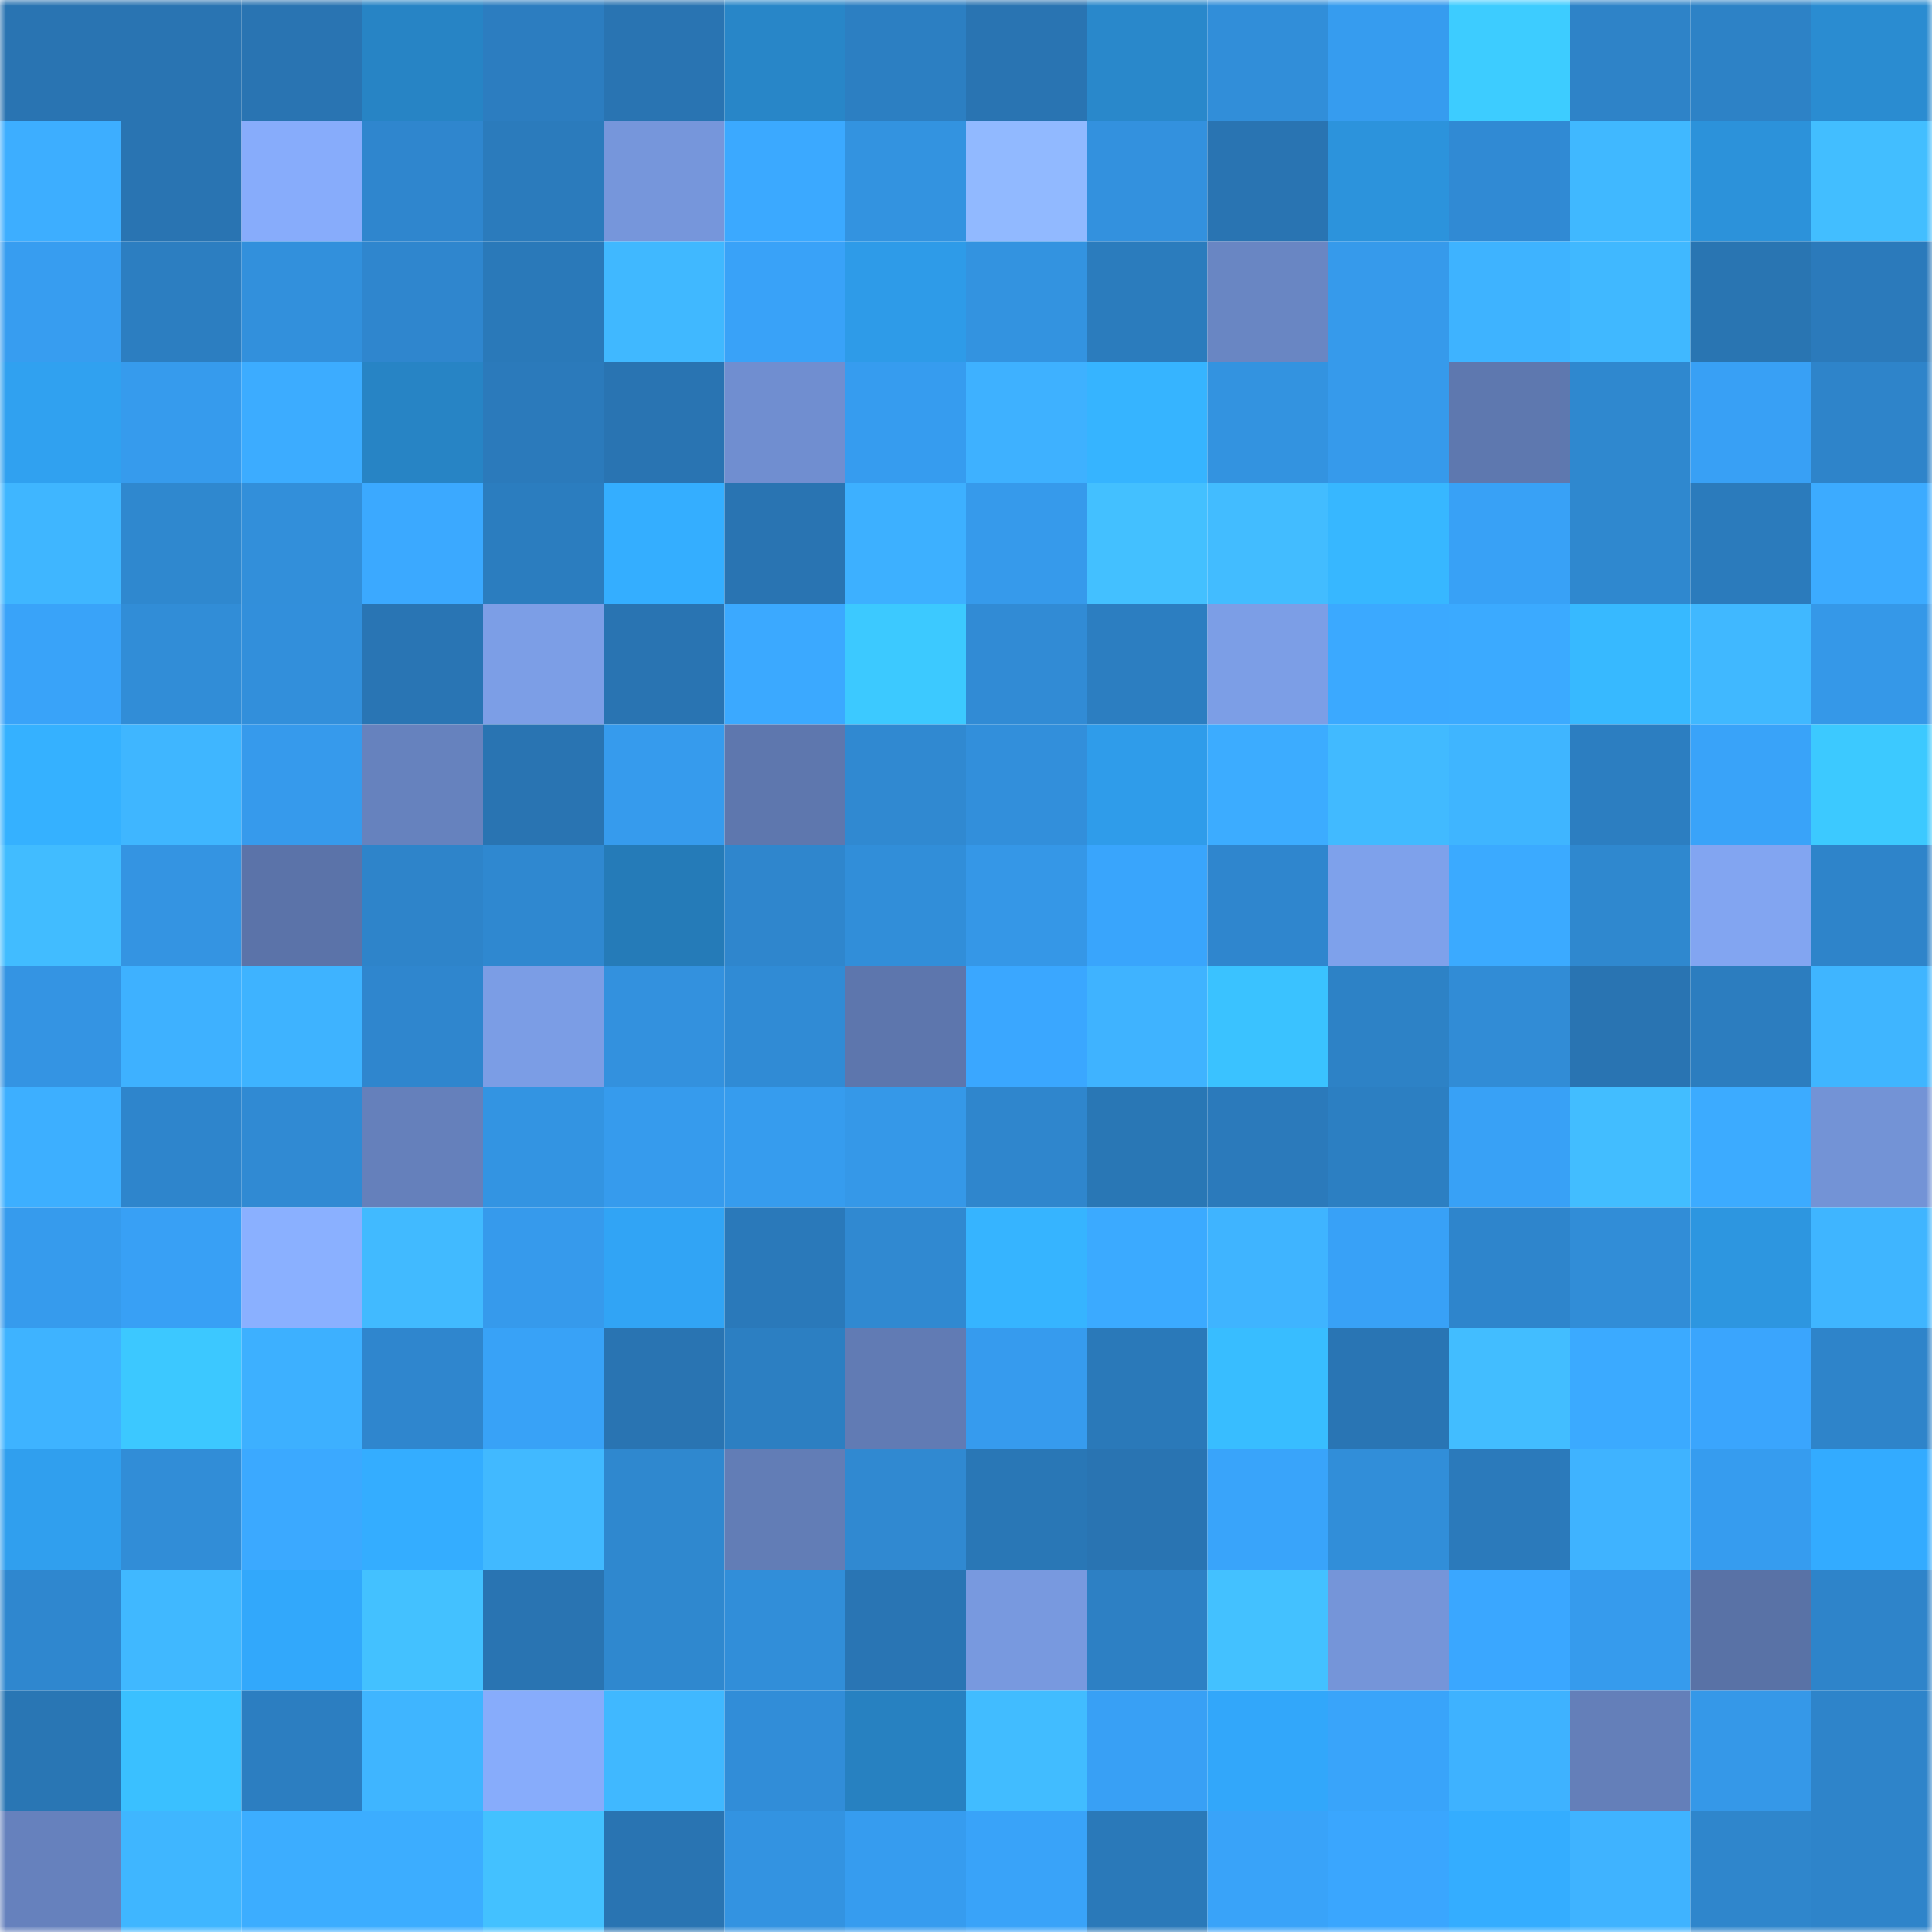 <svg viewBox="0 0 160 160" fill="none" role="img" xmlns="http://www.w3.org/2000/svg" width="240" height="240" name="ens%2Cdogendefi.eth"><mask id="2041884882" mask-type="alpha" maskUnits="userSpaceOnUse" x="0" y="0" width="160" height="160"><rect width="160" height="160" fill="#FFFFFF"></rect></mask><g mask="url(#2041884882)"><rect x="0" y="0" width="10" height="10" fill="#2974b2"></rect><rect x="10" y="0" width="10" height="10" fill="#2974b2"></rect><rect x="20" y="0" width="10" height="10" fill="#2974b2"></rect><rect x="30" y="0" width="10" height="10" fill="#2784c5"></rect><rect x="40" y="0" width="10" height="10" fill="#2c7dc0"></rect><rect x="50" y="0" width="10" height="10" fill="#2974b2"></rect><rect x="60" y="0" width="10" height="10" fill="#2886c8"></rect><rect x="70" y="0" width="10" height="10" fill="#2c7fc2"></rect><rect x="80" y="0" width="10" height="10" fill="#2974b2"></rect><rect x="90" y="0" width="10" height="10" fill="#2988cb"></rect><rect x="100" y="0" width="10" height="10" fill="#318ed9"></rect><rect x="110" y="0" width="10" height="10" fill="#369cef"></rect><rect x="120" y="0" width="10" height="10" fill="#3dccff"></rect><rect x="130" y="0" width="10" height="10" fill="#2e83c8"></rect><rect x="140" y="0" width="10" height="10" fill="#2d82c6"></rect><rect x="150" y="0" width="10" height="10" fill="#2a8cd1"></rect><rect x="0" y="10" width="10" height="10" fill="#3daeff"></rect><rect x="10" y="10" width="10" height="10" fill="#2974b2"></rect><rect x="20" y="10" width="10" height="10" fill="#87acfb"></rect><rect x="30" y="10" width="10" height="10" fill="#2f86ce"></rect><rect x="40" y="10" width="10" height="10" fill="#2b7bbc"></rect><rect x="50" y="10" width="10" height="10" fill="#7696db"></rect><rect x="60" y="10" width="10" height="10" fill="#3ba9ff"></rect><rect x="70" y="10" width="10" height="10" fill="#3393e0"></rect><rect x="80" y="10" width="10" height="10" fill="#91b9ff"></rect><rect x="90" y="10" width="10" height="10" fill="#3391de"></rect><rect x="100" y="10" width="10" height="10" fill="#2974b2"></rect><rect x="110" y="10" width="10" height="10" fill="#2c93dc"></rect><rect x="120" y="10" width="10" height="10" fill="#308ad4"></rect><rect x="130" y="10" width="10" height="10" fill="#40b8ff"></rect><rect x="140" y="10" width="10" height="10" fill="#2c92da"></rect><rect x="150" y="10" width="10" height="10" fill="#42beff"></rect><rect x="0" y="20" width="10" height="10" fill="#379df0"></rect><rect x="10" y="20" width="10" height="10" fill="#2c7ec1"></rect><rect x="20" y="20" width="10" height="10" fill="#3290dc"></rect><rect x="30" y="20" width="10" height="10" fill="#2f86ce"></rect><rect x="40" y="20" width="10" height="10" fill="#2a79b9"></rect><rect x="50" y="20" width="10" height="10" fill="#40b8ff"></rect><rect x="60" y="20" width="10" height="10" fill="#39a2f8"></rect><rect x="70" y="20" width="10" height="10" fill="#2e9be8"></rect><rect x="80" y="20" width="10" height="10" fill="#3393e0"></rect><rect x="90" y="20" width="10" height="10" fill="#2b7cbd"></rect><rect x="100" y="20" width="10" height="10" fill="#6986c3"></rect><rect x="110" y="20" width="10" height="10" fill="#369aeb"></rect><rect x="120" y="20" width="10" height="10" fill="#3eb3ff"></rect><rect x="130" y="20" width="10" height="10" fill="#40b8ff"></rect><rect x="140" y="20" width="10" height="10" fill="#2975b2"></rect><rect x="150" y="20" width="10" height="10" fill="#2b7abb"></rect><rect x="0" y="30" width="10" height="10" fill="#30a1f0"></rect><rect x="10" y="30" width="10" height="10" fill="#369bed"></rect><rect x="20" y="30" width="10" height="10" fill="#3cacff"></rect><rect x="30" y="30" width="10" height="10" fill="#2784c5"></rect><rect x="40" y="30" width="10" height="10" fill="#2b7abb"></rect><rect x="50" y="30" width="10" height="10" fill="#2974b2"></rect><rect x="60" y="30" width="10" height="10" fill="#708ed0"></rect><rect x="70" y="30" width="10" height="10" fill="#369cef"></rect><rect x="80" y="30" width="10" height="10" fill="#3eb1ff"></rect><rect x="90" y="30" width="10" height="10" fill="#36b4ff"></rect><rect x="100" y="30" width="10" height="10" fill="#3393e0"></rect><rect x="110" y="30" width="10" height="10" fill="#369aeb"></rect><rect x="120" y="30" width="10" height="10" fill="#5e78af"></rect><rect x="130" y="30" width="10" height="10" fill="#2f88cf"></rect><rect x="140" y="30" width="10" height="10" fill="#38a0f5"></rect><rect x="150" y="30" width="10" height="10" fill="#2e84ca"></rect><rect x="0" y="40" width="10" height="10" fill="#3fb6ff"></rect><rect x="10" y="40" width="10" height="10" fill="#2f88cf"></rect><rect x="20" y="40" width="10" height="10" fill="#328fda"></rect><rect x="30" y="40" width="10" height="10" fill="#3ba9ff"></rect><rect x="40" y="40" width="10" height="10" fill="#2b7dbf"></rect><rect x="50" y="40" width="10" height="10" fill="#34aeff"></rect><rect x="60" y="40" width="10" height="10" fill="#2974b2"></rect><rect x="70" y="40" width="10" height="10" fill="#3db0ff"></rect><rect x="80" y="40" width="10" height="10" fill="#369aeb"></rect><rect x="90" y="40" width="10" height="10" fill="#43c0ff"></rect><rect x="100" y="40" width="10" height="10" fill="#42bcff"></rect><rect x="110" y="40" width="10" height="10" fill="#37b7ff"></rect><rect x="120" y="40" width="10" height="10" fill="#38a1f6"></rect><rect x="130" y="40" width="10" height="10" fill="#2f88cf"></rect><rect x="140" y="40" width="10" height="10" fill="#2b7bbc"></rect><rect x="150" y="40" width="10" height="10" fill="#3cabff"></rect><rect x="0" y="50" width="10" height="10" fill="#39a3f9"></rect><rect x="10" y="50" width="10" height="10" fill="#318dd7"></rect><rect x="20" y="50" width="10" height="10" fill="#328fdb"></rect><rect x="30" y="50" width="10" height="10" fill="#2975b4"></rect><rect x="40" y="50" width="10" height="10" fill="#7c9ee6"></rect><rect x="50" y="50" width="10" height="10" fill="#2974b2"></rect><rect x="60" y="50" width="10" height="10" fill="#3ba9ff"></rect><rect x="70" y="50" width="10" height="10" fill="#3cc9ff"></rect><rect x="80" y="50" width="10" height="10" fill="#318bd5"></rect><rect x="90" y="50" width="10" height="10" fill="#2c7ec1"></rect><rect x="100" y="50" width="10" height="10" fill="#7c9ee6"></rect><rect x="110" y="50" width="10" height="10" fill="#3ba9ff"></rect><rect x="120" y="50" width="10" height="10" fill="#3baaff"></rect><rect x="130" y="50" width="10" height="10" fill="#37b9ff"></rect><rect x="140" y="50" width="10" height="10" fill="#40b8ff"></rect><rect x="150" y="50" width="10" height="10" fill="#3598e8"></rect><rect x="0" y="60" width="10" height="10" fill="#35b1ff"></rect><rect x="10" y="60" width="10" height="10" fill="#3fb6ff"></rect><rect x="20" y="60" width="10" height="10" fill="#369aec"></rect><rect x="30" y="60" width="10" height="10" fill="#6682be"></rect><rect x="40" y="60" width="10" height="10" fill="#2974b2"></rect><rect x="50" y="60" width="10" height="10" fill="#369bed"></rect><rect x="60" y="60" width="10" height="10" fill="#5e77ae"></rect><rect x="70" y="60" width="10" height="10" fill="#3089d1"></rect><rect x="80" y="60" width="10" height="10" fill="#328fdb"></rect><rect x="90" y="60" width="10" height="10" fill="#2f9cea"></rect><rect x="100" y="60" width="10" height="10" fill="#3cacff"></rect><rect x="110" y="60" width="10" height="10" fill="#41baff"></rect><rect x="120" y="60" width="10" height="10" fill="#3fb5ff"></rect><rect x="130" y="60" width="10" height="10" fill="#2c7ec1"></rect><rect x="140" y="60" width="10" height="10" fill="#39a3f9"></rect><rect x="150" y="60" width="10" height="10" fill="#3cc9ff"></rect><rect x="0" y="70" width="10" height="10" fill="#41bcff"></rect><rect x="10" y="70" width="10" height="10" fill="#3494e2"></rect><rect x="20" y="70" width="10" height="10" fill="#5b73a9"></rect><rect x="30" y="70" width="10" height="10" fill="#2e84ca"></rect><rect x="40" y="70" width="10" height="10" fill="#2f88d0"></rect><rect x="50" y="70" width="10" height="10" fill="#257bb8"></rect><rect x="60" y="70" width="10" height="10" fill="#2f86cd"></rect><rect x="70" y="70" width="10" height="10" fill="#318ed9"></rect><rect x="80" y="70" width="10" height="10" fill="#3597e7"></rect><rect x="90" y="70" width="10" height="10" fill="#39a5fc"></rect><rect x="100" y="70" width="10" height="10" fill="#2f86ce"></rect><rect x="110" y="70" width="10" height="10" fill="#7ea1eb"></rect><rect x="120" y="70" width="10" height="10" fill="#3baaff"></rect><rect x="130" y="70" width="10" height="10" fill="#2f88cf"></rect><rect x="140" y="70" width="10" height="10" fill="#82a5f1"></rect><rect x="150" y="70" width="10" height="10" fill="#2e84ca"></rect><rect x="0" y="80" width="10" height="10" fill="#3494e3"></rect><rect x="10" y="80" width="10" height="10" fill="#3eb1ff"></rect><rect x="20" y="80" width="10" height="10" fill="#3eb3ff"></rect><rect x="30" y="80" width="10" height="10" fill="#2f86ce"></rect><rect x="40" y="80" width="10" height="10" fill="#7b9de5"></rect><rect x="50" y="80" width="10" height="10" fill="#3391de"></rect><rect x="60" y="80" width="10" height="10" fill="#308bd5"></rect><rect x="70" y="80" width="10" height="10" fill="#5d76ad"></rect><rect x="80" y="80" width="10" height="10" fill="#3aa7ff"></rect><rect x="90" y="80" width="10" height="10" fill="#3fb3ff"></rect><rect x="100" y="80" width="10" height="10" fill="#3ac2ff"></rect><rect x="110" y="80" width="10" height="10" fill="#2d82c6"></rect><rect x="120" y="80" width="10" height="10" fill="#318cd6"></rect><rect x="130" y="80" width="10" height="10" fill="#2974b2"></rect><rect x="140" y="80" width="10" height="10" fill="#2c7dbf"></rect><rect x="150" y="80" width="10" height="10" fill="#3fb5ff"></rect><rect x="0" y="90" width="10" height="10" fill="#3dafff"></rect><rect x="10" y="90" width="10" height="10" fill="#2e85cc"></rect><rect x="20" y="90" width="10" height="10" fill="#308ad3"></rect><rect x="30" y="90" width="10" height="10" fill="#6580bb"></rect><rect x="40" y="90" width="10" height="10" fill="#3394e2"></rect><rect x="50" y="90" width="10" height="10" fill="#369bed"></rect><rect x="60" y="90" width="10" height="10" fill="#369cee"></rect><rect x="70" y="90" width="10" height="10" fill="#3598e8"></rect><rect x="80" y="90" width="10" height="10" fill="#2f86cd"></rect><rect x="90" y="90" width="10" height="10" fill="#2977b5"></rect><rect x="100" y="90" width="10" height="10" fill="#2b7abb"></rect><rect x="110" y="90" width="10" height="10" fill="#2c7fc2"></rect><rect x="120" y="90" width="10" height="10" fill="#38a1f6"></rect><rect x="130" y="90" width="10" height="10" fill="#42bdff"></rect><rect x="140" y="90" width="10" height="10" fill="#3cabff"></rect><rect x="150" y="90" width="10" height="10" fill="#7393d6"></rect><rect x="0" y="100" width="10" height="10" fill="#369bed"></rect><rect x="10" y="100" width="10" height="10" fill="#38a0f5"></rect><rect x="20" y="100" width="10" height="10" fill="#8ab0ff"></rect><rect x="30" y="100" width="10" height="10" fill="#41baff"></rect><rect x="40" y="100" width="10" height="10" fill="#369aec"></rect><rect x="50" y="100" width="10" height="10" fill="#31a4f5"></rect><rect x="60" y="100" width="10" height="10" fill="#2a79ba"></rect><rect x="70" y="100" width="10" height="10" fill="#3089d1"></rect><rect x="80" y="100" width="10" height="10" fill="#36b4ff"></rect><rect x="90" y="100" width="10" height="10" fill="#3baaff"></rect><rect x="100" y="100" width="10" height="10" fill="#3fb4ff"></rect><rect x="110" y="100" width="10" height="10" fill="#38a1f7"></rect><rect x="120" y="100" width="10" height="10" fill="#2e85cc"></rect><rect x="130" y="100" width="10" height="10" fill="#318dd7"></rect><rect x="140" y="100" width="10" height="10" fill="#2d96e0"></rect><rect x="150" y="100" width="10" height="10" fill="#3fb5ff"></rect><rect x="0" y="110" width="10" height="10" fill="#3eb3ff"></rect><rect x="10" y="110" width="10" height="10" fill="#3cc8ff"></rect><rect x="20" y="110" width="10" height="10" fill="#3db0ff"></rect><rect x="30" y="110" width="10" height="10" fill="#2f86ce"></rect><rect x="40" y="110" width="10" height="10" fill="#38a2f7"></rect><rect x="50" y="110" width="10" height="10" fill="#2974b2"></rect><rect x="60" y="110" width="10" height="10" fill="#2c7fc2"></rect><rect x="70" y="110" width="10" height="10" fill="#617bb4"></rect><rect x="80" y="110" width="10" height="10" fill="#369bee"></rect><rect x="90" y="110" width="10" height="10" fill="#2a79b9"></rect><rect x="100" y="110" width="10" height="10" fill="#38bdff"></rect><rect x="110" y="110" width="10" height="10" fill="#2975b4"></rect><rect x="120" y="110" width="10" height="10" fill="#42bdff"></rect><rect x="130" y="110" width="10" height="10" fill="#3baaff"></rect><rect x="140" y="110" width="10" height="10" fill="#3aa5fd"></rect><rect x="150" y="110" width="10" height="10" fill="#2e84ca"></rect><rect x="0" y="120" width="10" height="10" fill="#309fee"></rect><rect x="10" y="120" width="10" height="10" fill="#318dd7"></rect><rect x="20" y="120" width="10" height="10" fill="#3ba9ff"></rect><rect x="30" y="120" width="10" height="10" fill="#34adff"></rect><rect x="40" y="120" width="10" height="10" fill="#41b9ff"></rect><rect x="50" y="120" width="10" height="10" fill="#2f88cf"></rect><rect x="60" y="120" width="10" height="10" fill="#627db6"></rect><rect x="70" y="120" width="10" height="10" fill="#3089d1"></rect><rect x="80" y="120" width="10" height="10" fill="#2977b6"></rect><rect x="90" y="120" width="10" height="10" fill="#2974b2"></rect><rect x="100" y="120" width="10" height="10" fill="#39a4fa"></rect><rect x="110" y="120" width="10" height="10" fill="#318ed9"></rect><rect x="120" y="120" width="10" height="10" fill="#2b7abb"></rect><rect x="130" y="120" width="10" height="10" fill="#3fb3ff"></rect><rect x="140" y="120" width="10" height="10" fill="#369cef"></rect><rect x="150" y="120" width="10" height="10" fill="#33abff"></rect><rect x="0" y="130" width="10" height="10" fill="#2f87cf"></rect><rect x="10" y="130" width="10" height="10" fill="#40b8ff"></rect><rect x="20" y="130" width="10" height="10" fill="#32a8fb"></rect><rect x="30" y="130" width="10" height="10" fill="#43c1ff"></rect><rect x="40" y="130" width="10" height="10" fill="#2974b2"></rect><rect x="50" y="130" width="10" height="10" fill="#2f88cf"></rect><rect x="60" y="130" width="10" height="10" fill="#318ed9"></rect><rect x="70" y="130" width="10" height="10" fill="#2975b4"></rect><rect x="80" y="130" width="10" height="10" fill="#7899df"></rect><rect x="90" y="130" width="10" height="10" fill="#2d80c4"></rect><rect x="100" y="130" width="10" height="10" fill="#43c1ff"></rect><rect x="110" y="130" width="10" height="10" fill="#7595d9"></rect><rect x="120" y="130" width="10" height="10" fill="#3aa7ff"></rect><rect x="130" y="130" width="10" height="10" fill="#369bed"></rect><rect x="140" y="130" width="10" height="10" fill="#5972a6"></rect><rect x="150" y="130" width="10" height="10" fill="#2e84ca"></rect><rect x="0" y="140" width="10" height="10" fill="#2976b4"></rect><rect x="10" y="140" width="10" height="10" fill="#3ac0ff"></rect><rect x="20" y="140" width="10" height="10" fill="#2c7ec1"></rect><rect x="30" y="140" width="10" height="10" fill="#3fb5ff"></rect><rect x="40" y="140" width="10" height="10" fill="#87acfb"></rect><rect x="50" y="140" width="10" height="10" fill="#40b8ff"></rect><rect x="60" y="140" width="10" height="10" fill="#318dd8"></rect><rect x="70" y="140" width="10" height="10" fill="#2781c1"></rect><rect x="80" y="140" width="10" height="10" fill="#41bcff"></rect><rect x="90" y="140" width="10" height="10" fill="#38a0f5"></rect><rect x="100" y="140" width="10" height="10" fill="#32a7fa"></rect><rect x="110" y="140" width="10" height="10" fill="#39a4fa"></rect><rect x="120" y="140" width="10" height="10" fill="#3eb2ff"></rect><rect x="130" y="140" width="10" height="10" fill="#647fb9"></rect><rect x="140" y="140" width="10" height="10" fill="#3598e8"></rect><rect x="150" y="140" width="10" height="10" fill="#2e84ca"></rect><rect x="0" y="150" width="10" height="10" fill="#6681bd"></rect><rect x="10" y="150" width="10" height="10" fill="#3fb6ff"></rect><rect x="20" y="150" width="10" height="10" fill="#3cadff"></rect><rect x="30" y="150" width="10" height="10" fill="#3cadff"></rect><rect x="40" y="150" width="10" height="10" fill="#43c1ff"></rect><rect x="50" y="150" width="10" height="10" fill="#2974b2"></rect><rect x="60" y="150" width="10" height="10" fill="#3393e1"></rect><rect x="70" y="150" width="10" height="10" fill="#369cef"></rect><rect x="80" y="150" width="10" height="10" fill="#39a3f9"></rect><rect x="90" y="150" width="10" height="10" fill="#2a79b9"></rect><rect x="100" y="150" width="10" height="10" fill="#39a3f9"></rect><rect x="110" y="150" width="10" height="10" fill="#3aa6fe"></rect><rect x="120" y="150" width="10" height="10" fill="#34adff"></rect><rect x="130" y="150" width="10" height="10" fill="#3fb3ff"></rect><rect x="140" y="150" width="10" height="10" fill="#2f86cc"></rect><rect x="150" y="150" width="10" height="10" fill="#2e84ca"></rect></g></svg>